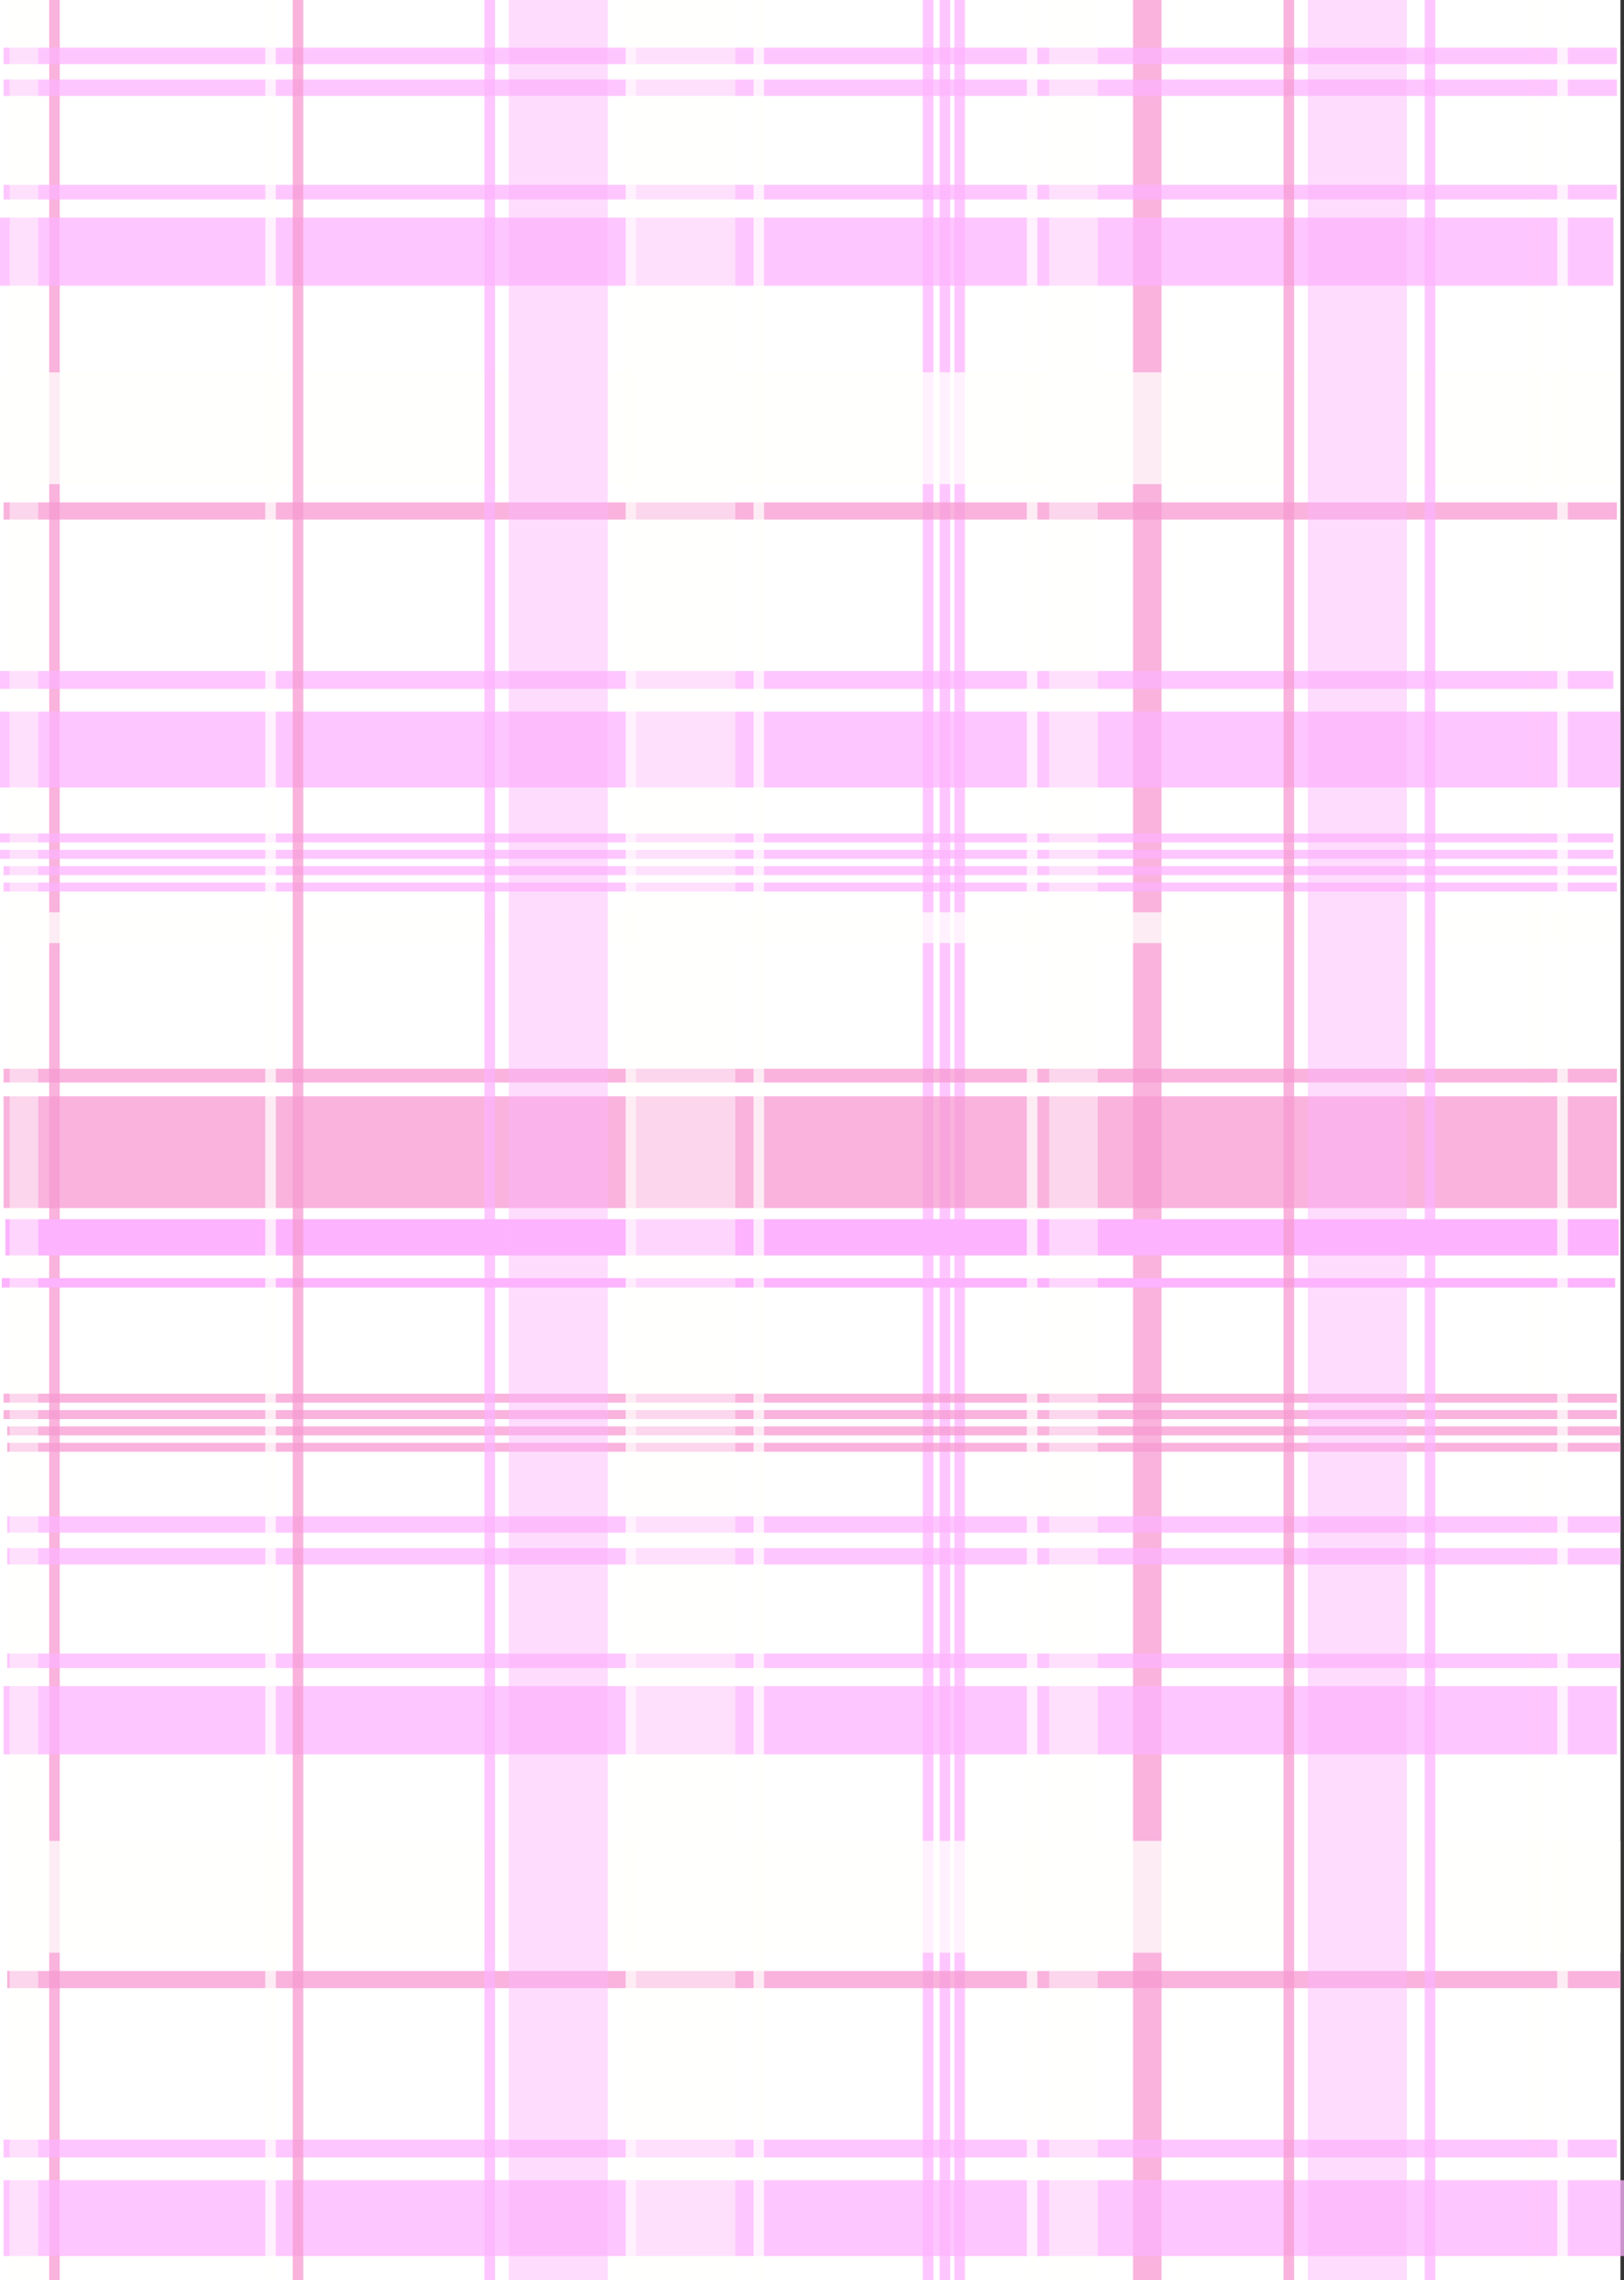 <?xml version="1.0" encoding="UTF-8" standalone="no"?><svg xmlns="http://www.w3.org/2000/svg" xmlns:xlink="http://www.w3.org/1999/xlink" fill="#000000" height="2113.1" preserveAspectRatio="xMidYMid meet" version="1" viewBox="0.0 0.0 1505.4 2113.1" width="1505.4" zoomAndPan="magnify"><rect x="0.0" y="0.0" width="1505.4" height="2113.1" fill="#333333" stroke="none"/><g id="change1_1"><path d="M0 0H1502.1V2113.1H0z" fill="#ffffff"/></g><g id="change2_1"><path d="M45.6 0H55.4V2113.1H45.6z" fill="#f799d1" opacity="0.75"/></g><g id="change3_1"><path d="M871 0H880.8V2113.1H871z" fill="#fdb3fd" opacity="0.75"/></g><g id="change3_2"><path d="M855.4 0H865.2V2113.1H855.4z" fill="#fdb3fd" opacity="0.75"/></g><g id="change3_3"><path d="M884.7 0H894.5V2113.1H884.7z" fill="#fdb3fd" opacity="0.75"/></g><g id="change2_2"><path d="M1050.3 0H1076.7V2113.1H1050.3z" fill="#f799d1" opacity="0.75"/></g><g id="change4_1"><path d="M1086.9 0H1096.7V2113.1H1086.9z" fill="#fffefc" opacity="0.46"/></g><g id="change4_2"><path d="M1418.1 0H1427.9V2113.1H1418.1z" fill="#fffefc" opacity="0.75"/></g><g id="change3_4"><path d="M3.3 171.3H1498.8V184.8H3.3z" fill="#fdb3fd" opacity="0.75"/></g><g id="change3_5"><path d="M0 201.6H1495.5V264.8H0z" fill="#fdb3fd" opacity="0.75"/></g><g id="change3_6"><path d="M3.3 73.7H1498.8V88.9H3.3z" fill="#fdb3fd" opacity="0.75"/></g><g id="change3_7"><path d="M3.3 44.2H1498.8V59.4H3.3z" fill="#fdb3fd" opacity="0.75"/></g><g id="change4_3"><path d="M3.3 345.1H1498.8V448.7H3.3z" fill="#fffefc" opacity="0.75"/></g><g id="change2_3"><path d="M3.3 465.6H1498.8V481.5H3.3z" fill="#f799d1" opacity="0.75"/></g><g id="change2_4"><path d="M3.3 1016H1498.8V1119.6H3.3z" fill="#f799d1" opacity="0.75"/></g><g id="change2_5"><path d="M3.3 990.4H1498.8V1003.2H3.3z" fill="#f799d1" opacity="0.75"/></g><g id="change3_8"><path d="M5 1129.9H1500.5V1163.5H5z" fill="#fdb3fd"/></g><g id="change3_9"><path d="M1.7 1184.5H1497.2V1193.2H1.7z" fill="#fdb3fd"/></g><g id="change3_10"><path d="M0 621.9H1495.5V638.4H0z" fill="#fdb3fd" opacity="0.75"/></g><g id="change3_11"><path d="M3.3 802.7H1498.8V811H3.3z" fill="#fdb3fd" opacity="0.75"/></g><g id="change3_12"><path d="M0 787.6H1495.5V795.9H0z" fill="#fdb3fd" opacity="0.75"/></g><g id="change3_13"><path d="M0 772.4H1495.5V780.7H0z" fill="#fdb3fd" opacity="0.75"/></g><g id="change3_14"><path d="M3.3 817.9H1498.8V826.2H3.3z" fill="#fdb3fd" opacity="0.75"/></g><g id="change2_6"><path d="M6.7 1321.9H1502.2V1330.2H6.7z" fill="#f799d1" opacity="0.75"/></g><g id="change2_7"><path d="M3.3 1306.8H1498.8V1315.1H3.3z" fill="#f799d1" opacity="0.75"/></g><g id="change2_8"><path d="M3.3 1291.6H1498.8V1299.9H3.3z" fill="#f799d1" opacity="0.75"/></g><g id="change2_9"><path d="M6.7 1337.1H1502.2V1345.4H6.7z" fill="#f799d1" opacity="0.75"/></g><g id="change4_4"><path d="M3.3 845.5H1498.8V874H3.3z" fill="#fffefc" opacity="0.75"/></g><g id="change3_15"><path d="M0 659.5H1502.1V729.8H0z" fill="#fdb3fd" opacity="0.75"/></g><g id="change3_16"><path d="M6.7 1532.4H1502.2V1545.9H6.7z" fill="#fdb3fd" opacity="0.75"/></g><g id="change3_17"><path d="M3.3 1562.6H1498.8V1625.8H3.3z" fill="#fdb3fd" opacity="0.75"/></g><g id="change3_18"><path d="M6.7 1434.7H1502.2V1449.9H6.7z" fill="#fdb3fd" opacity="0.75"/></g><g id="change3_19"><path d="M6.7 1405.2H1502.2V1420.4H6.7z" fill="#fdb3fd" opacity="0.75"/></g><g id="change4_5"><path d="M6.7 1706.1H1502.2V1809.7H6.7z" fill="#fffefc" opacity="0.75"/></g><g id="change2_10"><path d="M6.7 1826.6H1502.2V1842.5H6.7z" fill="#f799d1" opacity="0.75"/></g><g id="change3_20"><path d="M3.3 1982.9H1498.8V1999.4H3.3z" fill="#fdb3fd" opacity="0.75"/></g><g id="change3_21"><path d="M3.3 2020.5H1505.4V2090.8H3.3z" fill="#fdb3fd" opacity="0.75"/></g><g id="change4_6"><path d="M245.9 0H255.7V2113.1H245.9z" fill="#fffefc" opacity="0.75"/></g><g id="change2_11"><path d="M271.3 0H281.1V2113.1H271.3z" fill="#f799d1" opacity="0.75"/></g><g id="change3_22"><path d="M449.1 0H458.9V2113.1H449.1z" fill="#fdb3fd" opacity="0.75"/></g><g id="change4_7"><path d="M580 0H589.8V2113.1H580z" fill="#fffefc" opacity="0.75"/></g><g id="change4_8"><path d="M698.5 0H708.3V2113.1H698.5z" fill="#fffefc" opacity="0.75"/></g><g id="change3_23"><path d="M471.6 0H563.4V2113.1H471.6z" fill="#fdb3fd" opacity="0.46"/></g><g id="change4_9"><path d="M589.8 0H681.6V2113.1H589.8z" fill="#fffefc" opacity="0.46"/></g><g id="change4_10"><path d="M951.8 0H961.6V2113.1H951.8z" fill="#fffefc" opacity="0.75"/></g><g id="change4_11"><path d="M972.6 0H1017.6V2113.1H972.6z" fill="#fffefc" opacity="0.46"/></g><g id="change2_12"><path d="M1189.8 0H1199.6V2113.1H1189.8z" fill="#f799d1" opacity="0.75"/></g><g id="change3_24"><path d="M1320.7 0H1330.5V2113.1H1320.7z" fill="#fdb3fd" opacity="0.75"/></g><g id="change3_25"><path d="M1212.3 0H1304.1V2113.1H1212.3z" fill="#fdb3fd" opacity="0.46"/></g><g id="change4_12"><path d="M1443.5 0H1453.3V2113.1H1443.5z" fill="#fffefc" opacity="0.75"/></g><g id="change4_13"><path d="M9 0H35.4V2113.1H9z" fill="#fffefc" opacity="0.46"/></g><path d="M-1.3 56.6H1498.7V2056.6H-1.3z" fill="none"/></svg>